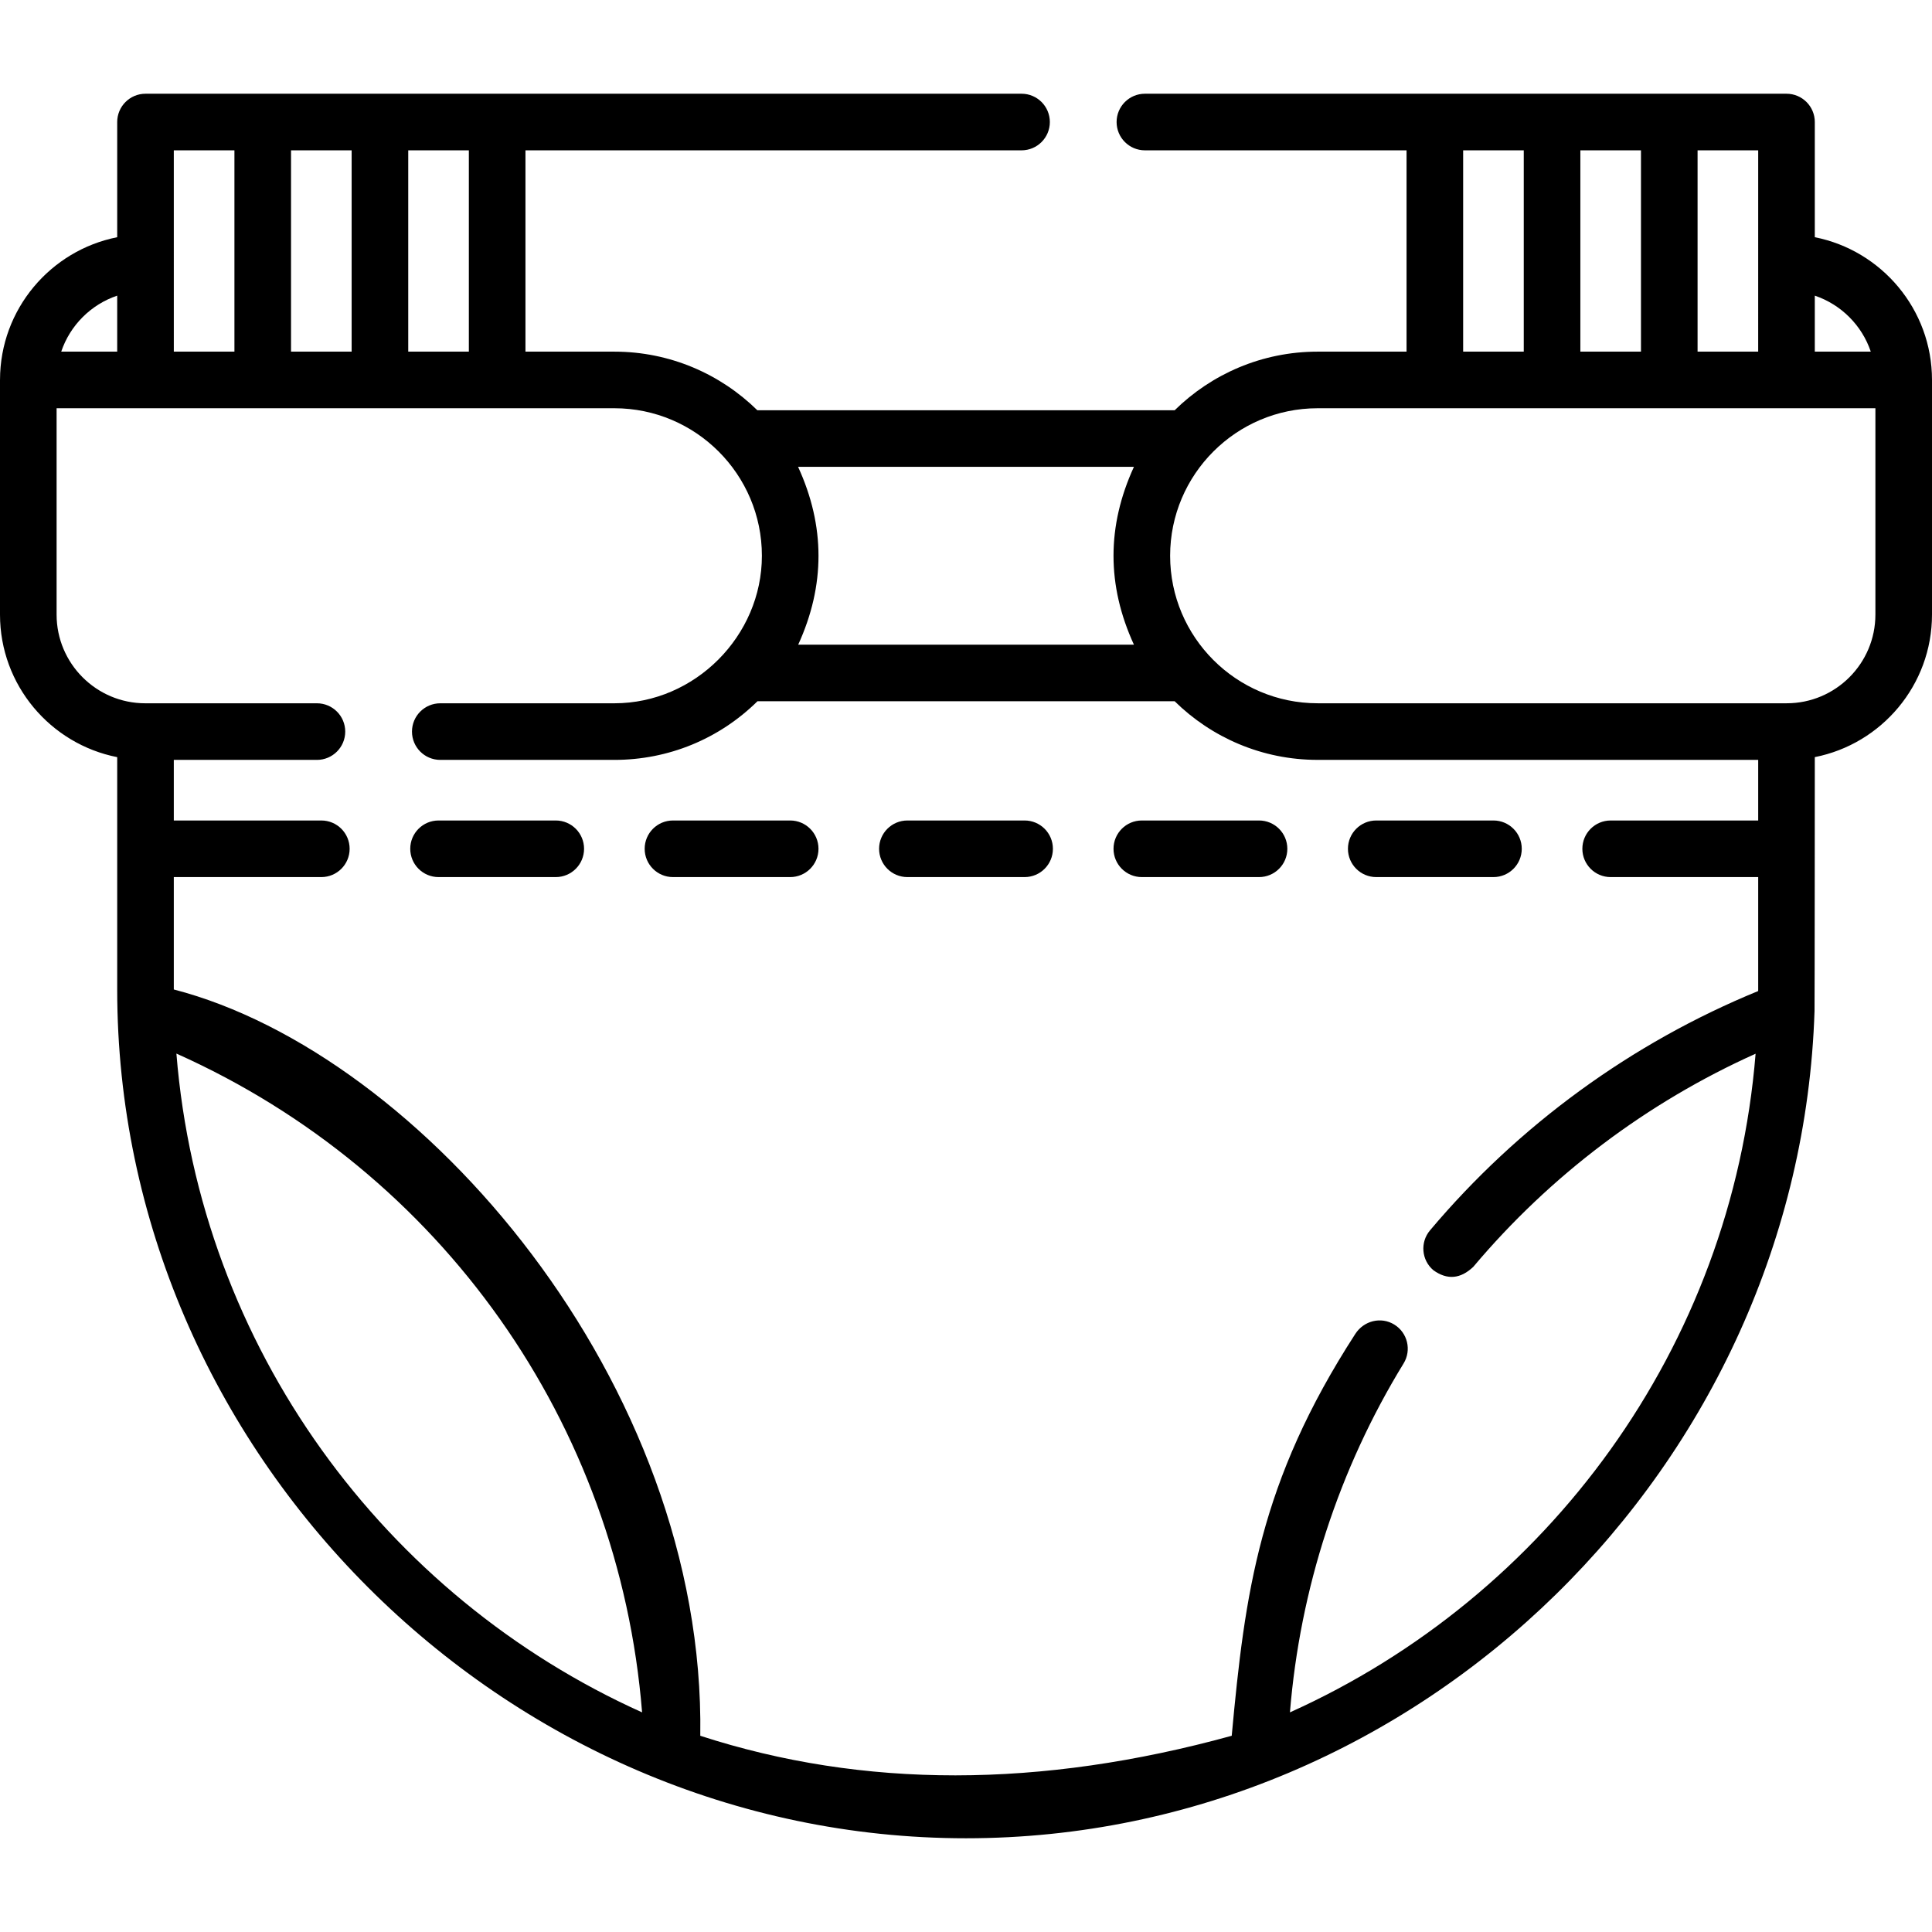 <svg id="Capa_1" enable-background="new 0 0 511.998 511.998" height="512" viewBox="0 0 511.998 511.998" width="512" xmlns="http://www.w3.org/2000/svg"><g><path d="m147.282 217.437h-31.062c-4.142 0-7.5 3.358-7.5 7.5s3.358 7.5 7.5 7.5h31.063c4.142 0 7.5-3.358 7.5-7.5s-3.359-7.5-7.501-7.5z"/><path d="m209.407 217.437h-31.063c-4.142 0-7.5 3.358-7.5 7.5s3.358 7.5 7.5 7.5h31.063c4.142 0 7.5-3.358 7.5-7.5s-3.358-7.5-7.5-7.5z"/><path d="m271.531 217.437h-31.063c-4.142 0-7.5 3.358-7.5 7.5s3.358 7.5 7.5 7.5h31.063c4.142 0 7.5-3.358 7.5-7.5s-3.358-7.5-7.5-7.5z"/><path d="m333.656 217.437h-31.063c-4.142 0-7.5 3.358-7.5 7.5s3.358 7.5 7.5 7.5h31.063c4.142 0 7.5-3.358 7.5-7.5s-3.358-7.5-7.5-7.5z"/><path d="m403.28 224.937c0-4.142-3.358-7.5-7.5-7.5h-31.063c-4.142 0-7.5 3.358-7.5 7.5s3.358 7.5 7.5 7.5h31.063c4.142 0 7.5-3.358 7.5-7.5z"/><path d="m480.94 62.864v-30.525c0-4.142-3.358-7.5-7.5-7.5h-170.03c-4.142 0-7.5 3.358-7.5 7.5s3.358 7.5 7.5 7.5h69.339v53.349h-23.563c-14.742 0-28.119 5.934-37.885 15.531h-110.601c-9.768-9.596-23.147-15.53-37.89-15.53h-23.559v-53.35h131.469c4.142 0 7.5-3.358 7.5-7.5s-3.358-7.5-7.5-7.5h-232.16c-4.142 0-7.5 3.358-7.5 7.5v30.525c-17.659 3.498-31.02 19.086-31.056 37.748 0 .026-.004.051-.004.077v62.19c0 18.684 13.38 34.295 31.06 37.772v61.568c0 122.624 102.316 224.94 224.94 224.94 120.802 0 220.994-99.135 224.867-219.202.047-1.909.073-67.311.073-67.311 17.679-3.477 31.058-19.088 31.058-37.771v-62.187c0-18.696-13.375-34.321-31.058-37.824zm0 15.487c6.968 2.347 12.489 7.869 14.834 14.837h-14.834zm-31.066-38.512h16.066l-.004 53.349h-16.062zm-31.063 0h16.063v53.349h-16.063zm-31.062 0h16.062v53.349h-16.062zm-87.246 83.88c-7.212 15.706-7.213 31.413-.002 47.12h-88.967c7.18-15.711 7.169-31.418-.033-47.12zm-192.314-83.88h16.062v53.35h-16.062zm-31.063 0h16.063v53.35h-16.063zm-31.066 0h16.066v53.35h-16.062zm-15 38.512v14.837h-14.834c2.345-6.968 7.866-12.49 14.834-14.837zm15.69 200.857c70.164 31.364 117.275 98.014 123.411 174.587-68.179-30.669-117.143-96.695-123.411-174.587zm295.097 174.584c2.656-32.729 12.964-64.477 30.117-92.463 2.165-3.532 1.056-8.149-2.475-10.314-3.534-2.166-8.064-1.001-10.314 2.475-25.454 39.327-29.256 68.617-32.757 106.507-50.659 13.948-97.626 14.03-140.837 0 1.419-93.456-73.914-180.789-139.521-197.778v-29.782h39.098c4.142 0 7.5-3.358 7.5-7.5s-3.358-7.5-7.5-7.5h-39.098v-16.058h37.93c4.142 0 7.5-3.358 7.5-7.5s-3.358-7.5-7.5-7.5h-45.49c-12.958 0-23.5-10.542-23.5-23.5v-54.69h147.81c21.56 0 39.1 17.536 39.1 39.09 0 21.226-17.716 39.1-39.1 39.1h-46.13c-4.142 0-7.5 3.358-7.5 7.5s3.358 7.5 7.5 7.5h46.13c14.303 0 27.753-5.521 37.932-15.54h110.555c9.767 9.6 23.146 15.536 37.89 15.536h116.753v16.063h-39.098c-4.142 0-7.5 3.358-7.5 7.5s3.358 7.5 7.5 7.5h39.098v29.782c0 .138-.005.276-.005.414-33.532 13.734-63.524 35.571-86.972 63.426-2.667 3.169-2.261 7.9.908 10.568 3.647 2.621 7.17 2.318 10.568-.908 20.394-24.226 46.087-43.575 74.809-56.474-6.281 77.872-55.237 143.879-123.401 174.546zm155.151-290.917c0 12.958-10.542 23.5-23.5 23.5h-124.311c-21.556 0-39.093-17.537-39.093-39.093s17.537-39.093 39.093-39.093h147.812v54.686z"/></g></svg>